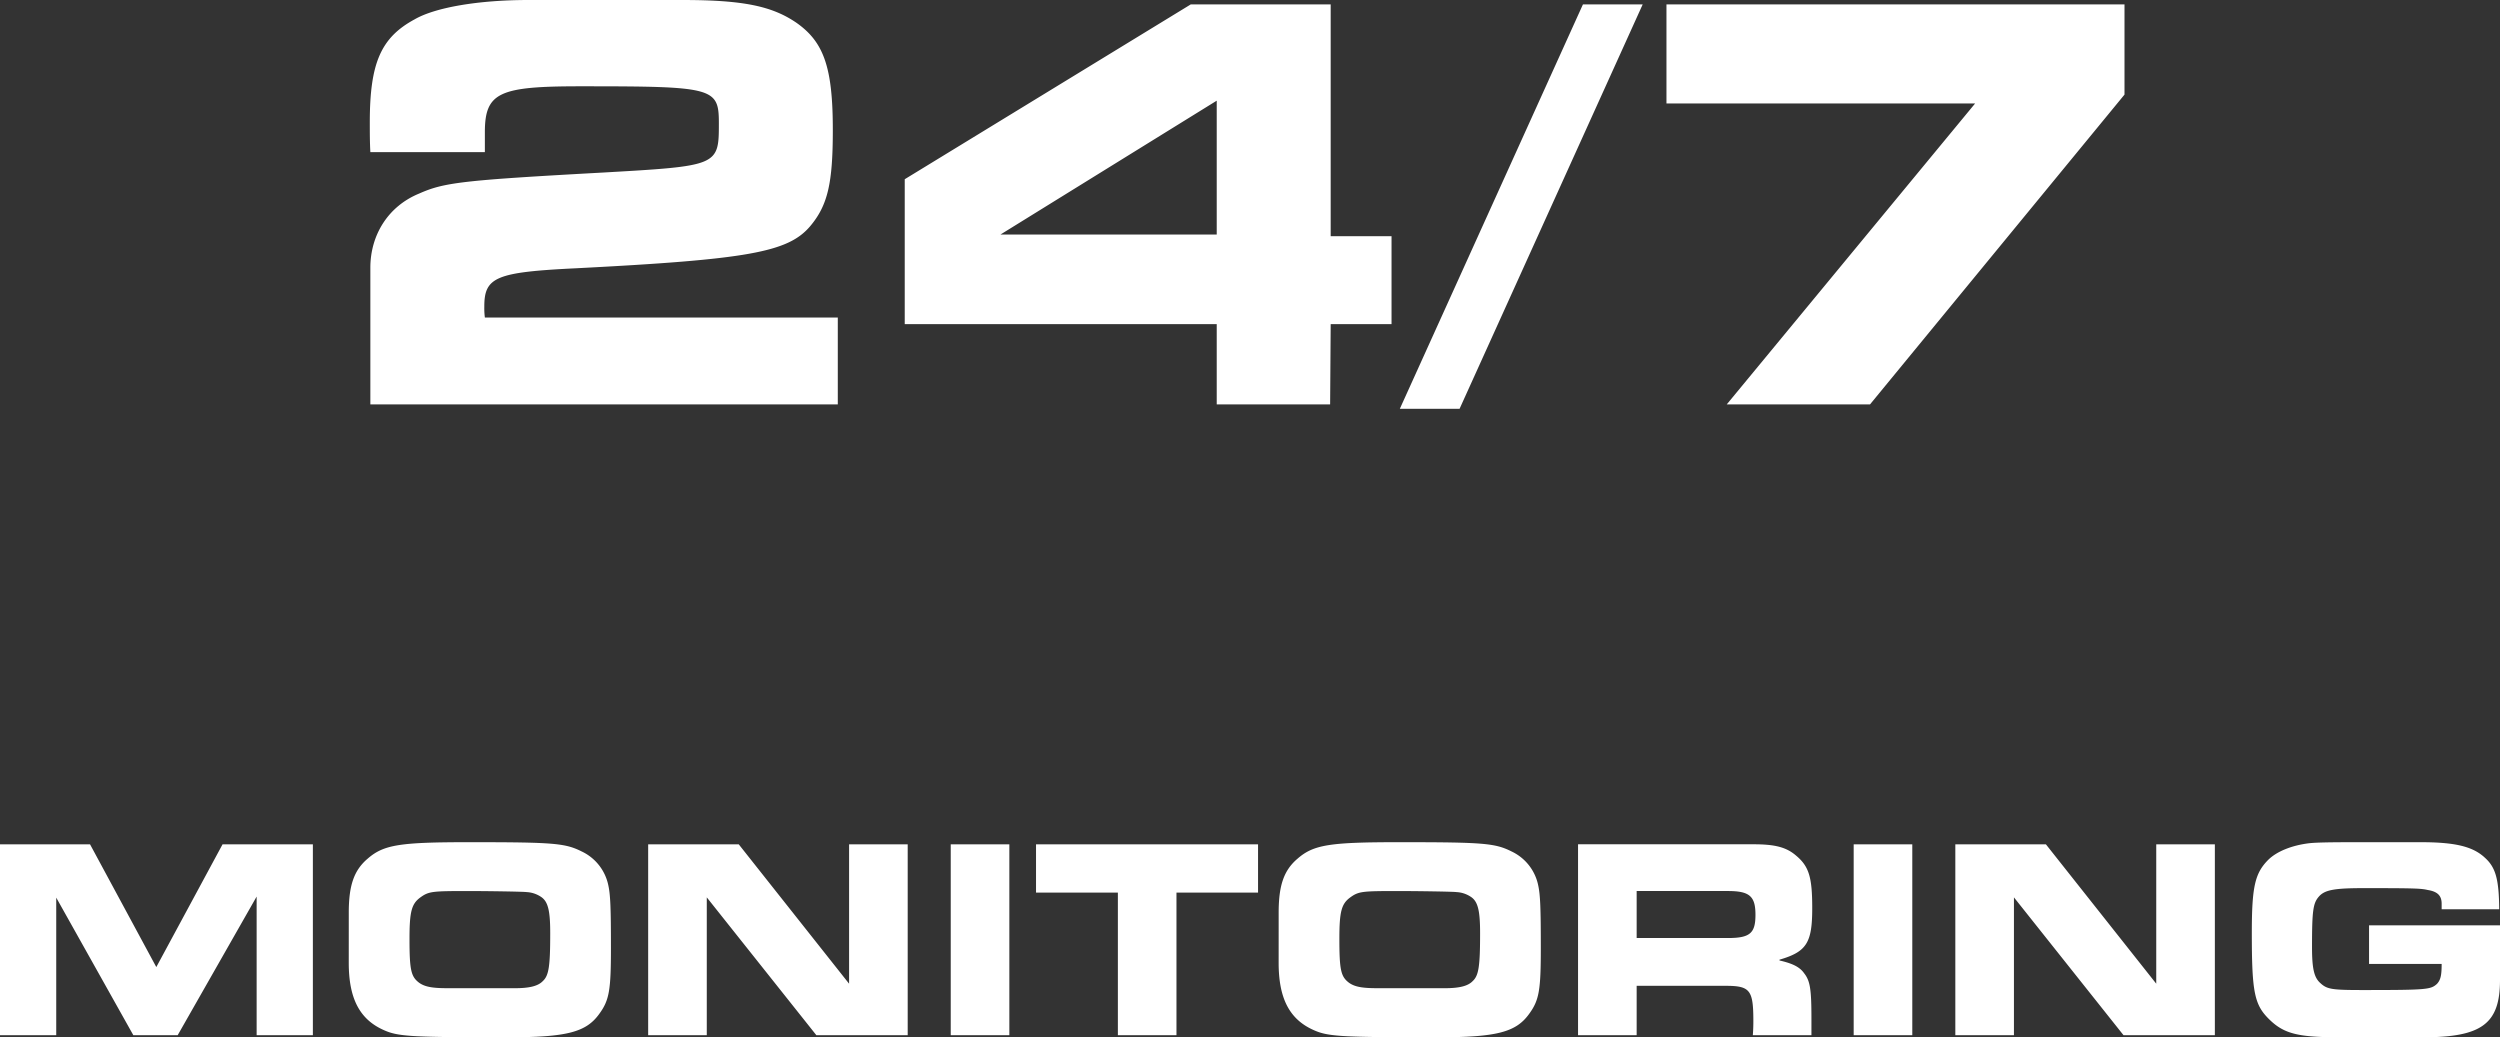 <svg xmlns="http://www.w3.org/2000/svg" width="994.245" height="412.531" viewBox="0 0 994.245 412.531">
  <rect x="0" y="0" width="994.245" height="412.531" fill="#333333" stroke="none"/>
  <g id="_24-7-monitoring-Tx" data-name="24-7-monitoring-Tx" transform="translate(-645.77 -7130.097)">
    <path id="Path_7331" data-name="Path 7331" d="M7.77,0H30.135V-54.705L60.795,0h17.64l31.4-55.125V0h22.365V-75.915H96.285L69.93-27.09,43.575-75.915H7.77Zm138.7-28.77c0,13.965,4.2,22.26,13.545,26.565C165.9.525,170.415.84,209.58.84c23.625,0,31.29-2,36.54-9.345,3.99-5.46,4.62-9.45,4.62-26.25,0-15.75-.21-21.1-1.05-24.885a19.118,19.118,0,0,0-10.605-13.44c-6.51-3.255-10.92-3.675-44.415-3.675-27.72,0-34.23.945-40.635,6.51-5.46,4.62-7.56,10.6-7.56,21.525ZM185.64-18.69c-5.88,0-8.925-.525-11.235-2.2-3.15-2.415-3.78-4.935-3.78-17.43,0-10.815.84-13.86,4.2-16.38,3.465-2.52,4.62-2.625,19.425-2.625,6.4,0,21.735.21,22.995.42a11.308,11.308,0,0,1,5.985,2.1c2.52,1.89,3.36,5.46,3.36,14.175,0,13.125-.525,16.9-2.94,19.11-1.89,1.995-5.355,2.835-11.13,2.835ZM265.545,0h23.31V-54.81L332.43,0h36.33V-75.915H345.45v55.44l-43.89-55.44H265.545Zm120.33-75.915V0h23.31V-75.915ZM475.65,0V-56.7h32.445V-75.915h-88.3V-56.7h32.55V0Zm40.635-28.77c0,13.965,4.2,22.26,13.545,26.565C535.71.525,540.225.84,579.39.84c23.625,0,31.29-2,36.54-9.345,3.99-5.46,4.62-9.45,4.62-26.25,0-15.75-.21-21.1-1.05-24.885a19.118,19.118,0,0,0-10.6-13.44c-6.51-3.255-10.92-3.675-44.415-3.675-27.72,0-34.23.945-40.635,6.51-5.46,4.62-7.56,10.6-7.56,21.525ZM555.45-18.69c-5.88,0-8.925-.525-11.235-2.2-3.15-2.415-3.78-4.935-3.78-17.43,0-10.815.84-13.86,4.2-16.38,3.465-2.52,4.62-2.625,19.425-2.625,6.4,0,21.735.21,22.995.42a11.308,11.308,0,0,1,5.985,2.1c2.52,1.89,3.36,5.46,3.36,14.175,0,13.125-.525,16.9-2.94,19.11-1.89,1.995-5.355,2.835-11.13,2.835ZM635.355,0h23.31V-19.635H694.05c9.765,0,11.025,1.68,11.025,14.07,0,.63,0,3.045-.21,5.565h23.31V-6.51c0-11.865-.525-15.12-2.94-18.165-1.785-2.52-4.725-3.885-9.765-5.04v-.315c10.815-3.15,13.02-6.72,13.02-20.475,0-12.285-1.26-16.59-6.405-20.9-3.885-3.36-8.4-4.515-16.9-4.515H635.355Zm23.31-57.33h36.33c8.61,0,10.92,2.1,10.92,9.45,0,7.245-2.1,9.24-10.92,9.24h-36.33Zm86.31-18.585V0h23.31V-75.915ZM785.4,0h23.31V-54.81L852.285,0h36.33V-75.915h-23.31v55.44l-43.89-55.44H785.4Zm216.3-50.085c-.105-11.865-1.365-16.59-5.67-20.475-4.935-4.62-12.18-6.195-25.83-6.195H945.525c-10.815,0-16.59.1-19.425.42-6.93.84-12.81,3.255-16.17,6.51-5.355,5.355-6.615,10.605-6.615,29.19,0,23.94,1.05,28.665,7.14,34.545C916.23-.525,921.9.84,938.385.84h32.97c23.415,0,30.66-5.355,30.66-22.785V-43.68h-52.08v15.33H978.81c0,4.62-.42,6.4-1.89,7.98-2.52,2.205-3.675,2.415-29.505,2.415-12.285,0-14.175-.315-16.8-2.73-2.52-2.2-3.36-5.67-3.36-14.385,0-14.49.42-17.43,2.73-20.055s5.985-3.36,17.85-3.36c19.74,0,22.785.1,25.41.735,3.99.63,5.565,2.31,5.565,5.46v2.205Z" transform="translate(638 7541.789)" fill="#fff"/>
    <path id="Path_7330" data-name="Path 7330" d="M16.06,0h185.9V-34.54H61.6a29.485,29.485,0,0,1-.22-4.4c0-11.66,4.62-13.64,36.3-15.18,68.64-3.52,84.48-6.38,93.28-16.72,7.04-8.36,9.02-17.16,9.02-38.28,0-24.86-3.52-34.98-14.52-42.68-9.68-6.6-21.12-9.02-45.32-9.02H78.98c-19.58,0-36.96,2.86-45.32,7.7-13.42,7.26-17.82,17.38-17.82,40.92,0,3.96,0,7.92.22,11.88H61.6v-7.92c0-15.84,5.72-18.26,37.84-18.26,53.24,0,55.22.44,55.22,14.74,0,16.94-.22,16.94-46.42,19.58-56.1,3.08-62.92,3.96-72.82,8.36C23.1-78.76,16.06-67.32,16.06-54.34ZM397.98-31.9h24.2V-66.88h-24.2v-92.18H342.32L228.58-89.54V-31.9H352.66V0h45.1ZM352.66-67.54H266.64l86.02-53.24Zm169.4-91.52H498.3L425.48,1.76h23.76Zm9.46,39.38H654.28L555.5,0h56.98l101.2-123.2v-35.86H531.52Z" transform="translate(777 7290.917)" fill="#fff"/>
  </g>
</svg>

